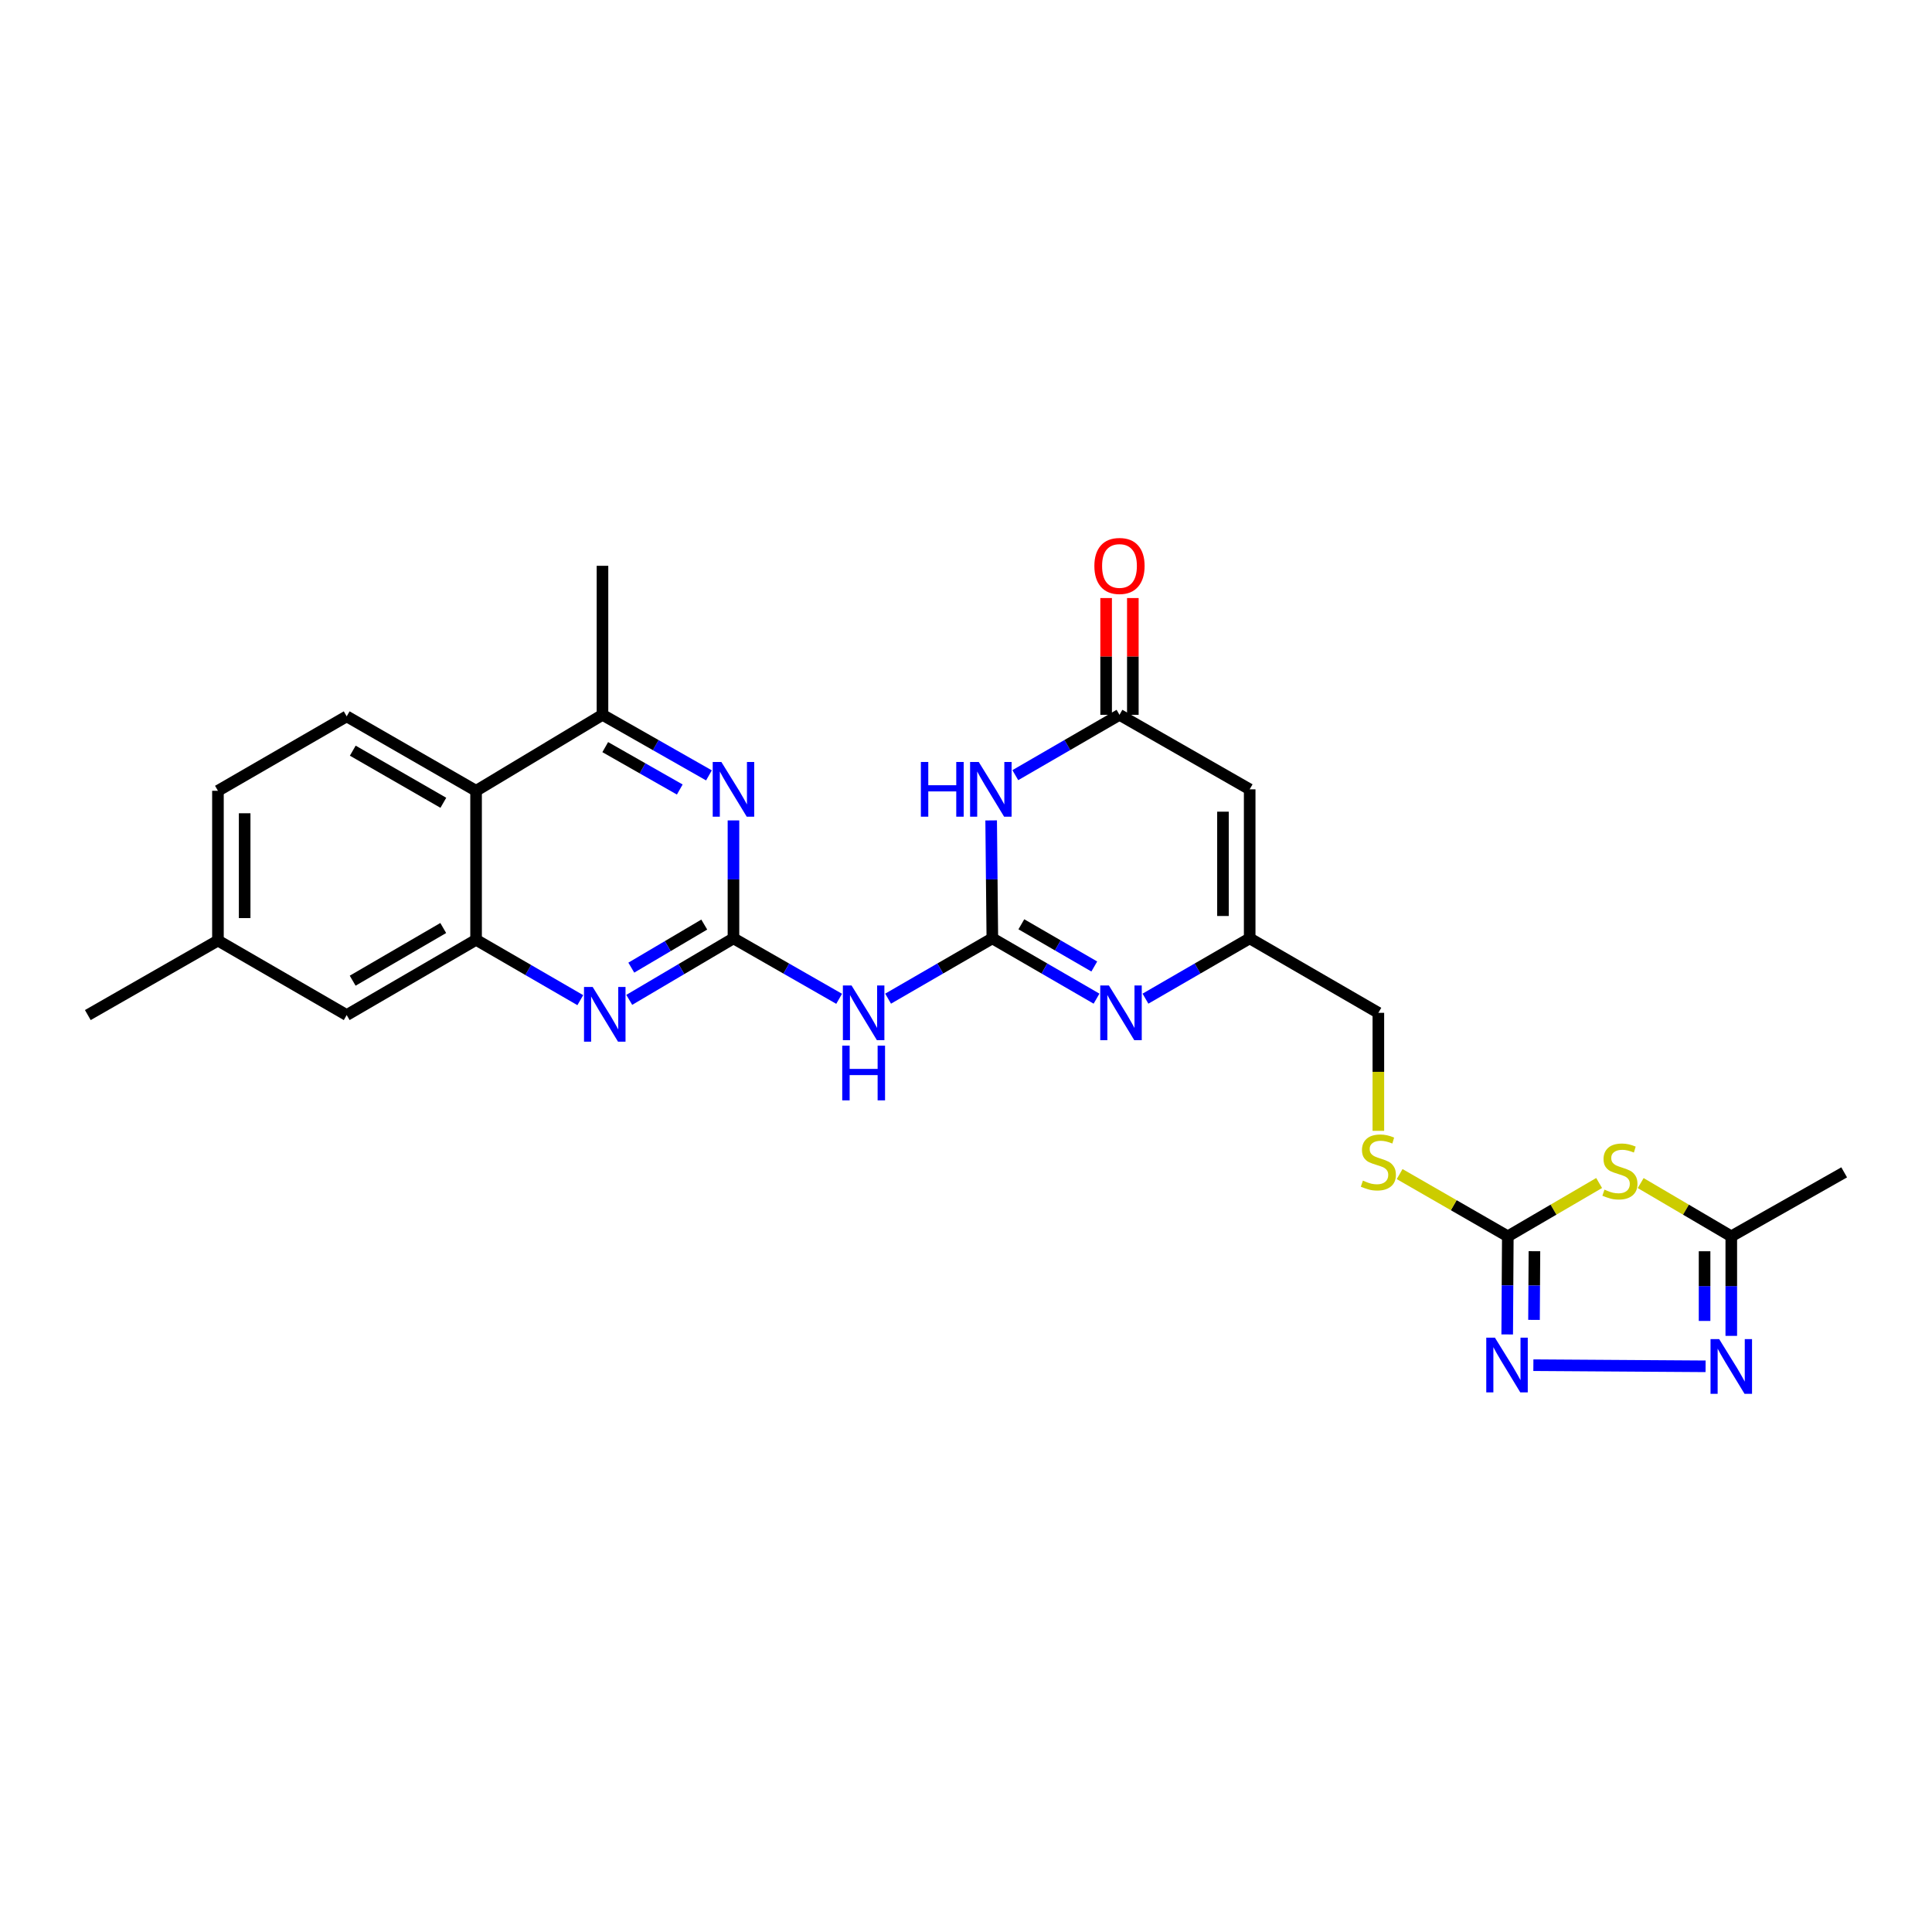 <?xml version='1.0' encoding='iso-8859-1'?>
<svg version='1.1' baseProfile='full'
              xmlns='http://www.w3.org/2000/svg'
                      xmlns:rdkit='http://www.rdkit.org/xml'
                      xmlns:xlink='http://www.w3.org/1999/xlink'
                  xml:space='preserve'
width='1000px' height='1000px' viewBox='0 0 1000 1000'>
<!-- END OF HEADER -->
<rect style='opacity:1.0;fill:#FFFFFF;stroke:none' width='1000' height='1000' x='0' y='0'> </rect>
<path class='bond-1' d='M 513.634,485.686 L 513.327,455.165' style='fill:none;fill-rule:evenodd;stroke:#000000;stroke-width:6px;stroke-linecap:butt;stroke-linejoin:miter;stroke-opacity:1' />
<path class='bond-1' d='M 513.327,455.165 L 513.02,424.644' style='fill:none;fill-rule:evenodd;stroke:#0000FF;stroke-width:6px;stroke-linecap:butt;stroke-linejoin:miter;stroke-opacity:1' />
<path class='bond-3' d='M 513.634,485.686 L 540.598,501.296' style='fill:none;fill-rule:evenodd;stroke:#000000;stroke-width:6px;stroke-linecap:butt;stroke-linejoin:miter;stroke-opacity:1' />
<path class='bond-3' d='M 540.598,501.296 L 567.563,516.906' style='fill:none;fill-rule:evenodd;stroke:#0000FF;stroke-width:6px;stroke-linecap:butt;stroke-linejoin:miter;stroke-opacity:1' />
<path class='bond-3' d='M 528.65,478.404 L 547.525,489.331' style='fill:none;fill-rule:evenodd;stroke:#000000;stroke-width:6px;stroke-linecap:butt;stroke-linejoin:miter;stroke-opacity:1' />
<path class='bond-3' d='M 547.525,489.331 L 566.4,500.258' style='fill:none;fill-rule:evenodd;stroke:#0000FF;stroke-width:6px;stroke-linecap:butt;stroke-linejoin:miter;stroke-opacity:1' />
<path class='bond-4' d='M 513.634,485.686 L 486.658,501.297' style='fill:none;fill-rule:evenodd;stroke:#000000;stroke-width:6px;stroke-linecap:butt;stroke-linejoin:miter;stroke-opacity:1' />
<path class='bond-4' d='M 486.658,501.297 L 459.682,516.908' style='fill:none;fill-rule:evenodd;stroke:#0000FF;stroke-width:6px;stroke-linecap:butt;stroke-linejoin:miter;stroke-opacity:1' />
<path class='bond-0' d='M 379.641,485.686 L 406.989,501.334' style='fill:none;fill-rule:evenodd;stroke:#000000;stroke-width:6px;stroke-linecap:butt;stroke-linejoin:miter;stroke-opacity:1' />
<path class='bond-0' d='M 406.989,501.334 L 434.337,516.981' style='fill:none;fill-rule:evenodd;stroke:#0000FF;stroke-width:6px;stroke-linecap:butt;stroke-linejoin:miter;stroke-opacity:1' />
<path class='bond-7' d='M 379.641,485.686 L 352.67,501.609' style='fill:none;fill-rule:evenodd;stroke:#000000;stroke-width:6px;stroke-linecap:butt;stroke-linejoin:miter;stroke-opacity:1' />
<path class='bond-7' d='M 352.67,501.609 L 325.699,517.531' style='fill:none;fill-rule:evenodd;stroke:#0000FF;stroke-width:6px;stroke-linecap:butt;stroke-linejoin:miter;stroke-opacity:1' />
<path class='bond-7' d='M 364.521,478.557 L 345.641,489.703' style='fill:none;fill-rule:evenodd;stroke:#000000;stroke-width:6px;stroke-linecap:butt;stroke-linejoin:miter;stroke-opacity:1' />
<path class='bond-7' d='M 345.641,489.703 L 326.762,500.848' style='fill:none;fill-rule:evenodd;stroke:#0000FF;stroke-width:6px;stroke-linecap:butt;stroke-linejoin:miter;stroke-opacity:1' />
<path class='bond-10' d='M 379.641,485.686 L 379.641,455.165' style='fill:none;fill-rule:evenodd;stroke:#000000;stroke-width:6px;stroke-linecap:butt;stroke-linejoin:miter;stroke-opacity:1' />
<path class='bond-10' d='M 379.641,455.165 L 379.641,424.644' style='fill:none;fill-rule:evenodd;stroke:#0000FF;stroke-width:6px;stroke-linecap:butt;stroke-linejoin:miter;stroke-opacity:1' />
<path class='bond-8' d='M 525.521,401.221 L 552.482,385.605' style='fill:none;fill-rule:evenodd;stroke:#0000FF;stroke-width:6px;stroke-linecap:butt;stroke-linejoin:miter;stroke-opacity:1' />
<path class='bond-8' d='M 552.482,385.605 L 579.443,369.99' style='fill:none;fill-rule:evenodd;stroke:#000000;stroke-width:6px;stroke-linecap:butt;stroke-linejoin:miter;stroke-opacity:1' />
<path class='bond-2' d='M 827.705,612.321 L 804.074,626.119' style='fill:none;fill-rule:evenodd;stroke:#CCCC00;stroke-width:6px;stroke-linecap:butt;stroke-linejoin:miter;stroke-opacity:1' />
<path class='bond-2' d='M 804.074,626.119 L 780.443,639.918' style='fill:none;fill-rule:evenodd;stroke:#000000;stroke-width:6px;stroke-linecap:butt;stroke-linejoin:miter;stroke-opacity:1' />
<path class='bond-15' d='M 849.216,612.357 L 872.663,626.138' style='fill:none;fill-rule:evenodd;stroke:#CCCC00;stroke-width:6px;stroke-linecap:butt;stroke-linejoin:miter;stroke-opacity:1' />
<path class='bond-15' d='M 872.663,626.138 L 896.109,639.918' style='fill:none;fill-rule:evenodd;stroke:#000000;stroke-width:6px;stroke-linecap:butt;stroke-linejoin:miter;stroke-opacity:1' />
<path class='bond-14' d='M 592.891,516.907 L 619.863,501.297' style='fill:none;fill-rule:evenodd;stroke:#0000FF;stroke-width:6px;stroke-linecap:butt;stroke-linejoin:miter;stroke-opacity:1' />
<path class='bond-14' d='M 619.863,501.297 L 646.835,485.686' style='fill:none;fill-rule:evenodd;stroke:#000000;stroke-width:6px;stroke-linecap:butt;stroke-linejoin:miter;stroke-opacity:1' />
<path class='bond-5' d='M 780.443,639.918 L 752.446,623.811' style='fill:none;fill-rule:evenodd;stroke:#000000;stroke-width:6px;stroke-linecap:butt;stroke-linejoin:miter;stroke-opacity:1' />
<path class='bond-5' d='M 752.446,623.811 L 724.448,607.704' style='fill:none;fill-rule:evenodd;stroke:#CCCC00;stroke-width:6px;stroke-linecap:butt;stroke-linejoin:miter;stroke-opacity:1' />
<path class='bond-6' d='M 780.443,639.918 L 780.285,665.31' style='fill:none;fill-rule:evenodd;stroke:#000000;stroke-width:6px;stroke-linecap:butt;stroke-linejoin:miter;stroke-opacity:1' />
<path class='bond-6' d='M 780.285,665.31 L 780.127,690.701' style='fill:none;fill-rule:evenodd;stroke:#0000FF;stroke-width:6px;stroke-linecap:butt;stroke-linejoin:miter;stroke-opacity:1' />
<path class='bond-6' d='M 794.221,647.622 L 794.111,665.396' style='fill:none;fill-rule:evenodd;stroke:#000000;stroke-width:6px;stroke-linecap:butt;stroke-linejoin:miter;stroke-opacity:1' />
<path class='bond-6' d='M 794.111,665.396 L 794,683.17' style='fill:none;fill-rule:evenodd;stroke:#0000FF;stroke-width:6px;stroke-linecap:butt;stroke-linejoin:miter;stroke-opacity:1' />
<path class='bond-9' d='M 793.671,706.616 L 882.808,707.2' style='fill:none;fill-rule:evenodd;stroke:#0000FF;stroke-width:6px;stroke-linecap:butt;stroke-linejoin:miter;stroke-opacity:1' />
<path class='bond-12' d='M 300.361,517.68 L 273.389,502.063' style='fill:none;fill-rule:evenodd;stroke:#0000FF;stroke-width:6px;stroke-linecap:butt;stroke-linejoin:miter;stroke-opacity:1' />
<path class='bond-12' d='M 273.389,502.063 L 246.416,486.447' style='fill:none;fill-rule:evenodd;stroke:#000000;stroke-width:6px;stroke-linecap:butt;stroke-linejoin:miter;stroke-opacity:1' />
<path class='bond-20' d='M 586.356,369.99 L 586.356,339.768' style='fill:none;fill-rule:evenodd;stroke:#000000;stroke-width:6px;stroke-linecap:butt;stroke-linejoin:miter;stroke-opacity:1' />
<path class='bond-20' d='M 586.356,339.768 L 586.356,309.547' style='fill:none;fill-rule:evenodd;stroke:#FF0000;stroke-width:6px;stroke-linecap:butt;stroke-linejoin:miter;stroke-opacity:1' />
<path class='bond-20' d='M 572.53,369.99 L 572.53,339.768' style='fill:none;fill-rule:evenodd;stroke:#000000;stroke-width:6px;stroke-linecap:butt;stroke-linejoin:miter;stroke-opacity:1' />
<path class='bond-20' d='M 572.53,339.768 L 572.53,309.547' style='fill:none;fill-rule:evenodd;stroke:#FF0000;stroke-width:6px;stroke-linecap:butt;stroke-linejoin:miter;stroke-opacity:1' />
<path class='bond-27' d='M 579.443,369.99 L 646.835,408.555' style='fill:none;fill-rule:evenodd;stroke:#000000;stroke-width:6px;stroke-linecap:butt;stroke-linejoin:miter;stroke-opacity:1' />
<path class='bond-30' d='M 896.109,691.443 L 896.109,665.68' style='fill:none;fill-rule:evenodd;stroke:#0000FF;stroke-width:6px;stroke-linecap:butt;stroke-linejoin:miter;stroke-opacity:1' />
<path class='bond-30' d='M 896.109,665.68 L 896.109,639.918' style='fill:none;fill-rule:evenodd;stroke:#000000;stroke-width:6px;stroke-linecap:butt;stroke-linejoin:miter;stroke-opacity:1' />
<path class='bond-30' d='M 882.284,683.714 L 882.284,665.68' style='fill:none;fill-rule:evenodd;stroke:#0000FF;stroke-width:6px;stroke-linecap:butt;stroke-linejoin:miter;stroke-opacity:1' />
<path class='bond-30' d='M 882.284,665.68 L 882.284,647.647' style='fill:none;fill-rule:evenodd;stroke:#000000;stroke-width:6px;stroke-linecap:butt;stroke-linejoin:miter;stroke-opacity:1' />
<path class='bond-16' d='M 366.951,401.337 L 339.397,385.663' style='fill:none;fill-rule:evenodd;stroke:#0000FF;stroke-width:6px;stroke-linecap:butt;stroke-linejoin:miter;stroke-opacity:1' />
<path class='bond-16' d='M 339.397,385.663 L 311.842,369.99' style='fill:none;fill-rule:evenodd;stroke:#000000;stroke-width:6px;stroke-linecap:butt;stroke-linejoin:miter;stroke-opacity:1' />
<path class='bond-16' d='M 351.849,408.652 L 332.561,397.681' style='fill:none;fill-rule:evenodd;stroke:#0000FF;stroke-width:6px;stroke-linecap:butt;stroke-linejoin:miter;stroke-opacity:1' />
<path class='bond-16' d='M 332.561,397.681 L 313.273,386.709' style='fill:none;fill-rule:evenodd;stroke:#000000;stroke-width:6px;stroke-linecap:butt;stroke-linejoin:miter;stroke-opacity:1' />
<path class='bond-11' d='M 646.835,408.555 L 646.835,485.686' style='fill:none;fill-rule:evenodd;stroke:#000000;stroke-width:6px;stroke-linecap:butt;stroke-linejoin:miter;stroke-opacity:1' />
<path class='bond-11' d='M 633.009,420.125 L 633.009,474.117' style='fill:none;fill-rule:evenodd;stroke:#000000;stroke-width:6px;stroke-linecap:butt;stroke-linejoin:miter;stroke-opacity:1' />
<path class='bond-19' d='M 246.416,486.447 L 179.447,525.397' style='fill:none;fill-rule:evenodd;stroke:#000000;stroke-width:6px;stroke-linecap:butt;stroke-linejoin:miter;stroke-opacity:1' />
<path class='bond-19' d='M 229.42,480.338 L 182.542,507.603' style='fill:none;fill-rule:evenodd;stroke:#000000;stroke-width:6px;stroke-linecap:butt;stroke-linejoin:miter;stroke-opacity:1' />
<path class='bond-28' d='M 246.416,486.447 L 246.416,409.316' style='fill:none;fill-rule:evenodd;stroke:#000000;stroke-width:6px;stroke-linecap:butt;stroke-linejoin:miter;stroke-opacity:1' />
<path class='bond-13' d='M 246.416,409.316 L 311.842,369.99' style='fill:none;fill-rule:evenodd;stroke:#000000;stroke-width:6px;stroke-linecap:butt;stroke-linejoin:miter;stroke-opacity:1' />
<path class='bond-17' d='M 246.416,409.316 L 179.447,370.781' style='fill:none;fill-rule:evenodd;stroke:#000000;stroke-width:6px;stroke-linecap:butt;stroke-linejoin:miter;stroke-opacity:1' />
<path class='bond-17' d='M 229.476,415.519 L 182.597,388.544' style='fill:none;fill-rule:evenodd;stroke:#000000;stroke-width:6px;stroke-linecap:butt;stroke-linejoin:miter;stroke-opacity:1' />
<path class='bond-21' d='M 646.835,485.686 L 713.436,524.237' style='fill:none;fill-rule:evenodd;stroke:#000000;stroke-width:6px;stroke-linecap:butt;stroke-linejoin:miter;stroke-opacity:1' />
<path class='bond-25' d='M 896.109,639.918 L 954.545,606.806' style='fill:none;fill-rule:evenodd;stroke:#000000;stroke-width:6px;stroke-linecap:butt;stroke-linejoin:miter;stroke-opacity:1' />
<path class='bond-24' d='M 311.842,369.99 L 311.842,292.859' style='fill:none;fill-rule:evenodd;stroke:#000000;stroke-width:6px;stroke-linecap:butt;stroke-linejoin:miter;stroke-opacity:1' />
<path class='bond-22' d='M 179.447,370.781 L 112.808,409.316' style='fill:none;fill-rule:evenodd;stroke:#000000;stroke-width:6px;stroke-linecap:butt;stroke-linejoin:miter;stroke-opacity:1' />
<path class='bond-18' d='M 713.436,585.32 L 713.436,554.778' style='fill:none;fill-rule:evenodd;stroke:#CCCC00;stroke-width:6px;stroke-linecap:butt;stroke-linejoin:miter;stroke-opacity:1' />
<path class='bond-18' d='M 713.436,554.778 L 713.436,524.237' style='fill:none;fill-rule:evenodd;stroke:#000000;stroke-width:6px;stroke-linecap:butt;stroke-linejoin:miter;stroke-opacity:1' />
<path class='bond-23' d='M 179.447,525.397 L 112.808,486.831' style='fill:none;fill-rule:evenodd;stroke:#000000;stroke-width:6px;stroke-linecap:butt;stroke-linejoin:miter;stroke-opacity:1' />
<path class='bond-29' d='M 112.808,409.316 L 112.808,486.831' style='fill:none;fill-rule:evenodd;stroke:#000000;stroke-width:6px;stroke-linecap:butt;stroke-linejoin:miter;stroke-opacity:1' />
<path class='bond-29' d='M 126.634,420.943 L 126.634,475.204' style='fill:none;fill-rule:evenodd;stroke:#000000;stroke-width:6px;stroke-linecap:butt;stroke-linejoin:miter;stroke-opacity:1' />
<path class='bond-26' d='M 112.808,486.831 L 45.455,525.397' style='fill:none;fill-rule:evenodd;stroke:#000000;stroke-width:6px;stroke-linecap:butt;stroke-linejoin:miter;stroke-opacity:1' />
<path  class='atom-2' d='M 476.638 394.395
L 480.478 394.395
L 480.478 406.435
L 494.958 406.435
L 494.958 394.395
L 498.798 394.395
L 498.798 422.715
L 494.958 422.715
L 494.958 409.635
L 480.478 409.635
L 480.478 422.715
L 476.638 422.715
L 476.638 394.395
' fill='#0000FF'/>
<path  class='atom-2' d='M 506.598 394.395
L 515.878 409.395
Q 516.798 410.875, 518.278 413.555
Q 519.758 416.235, 519.838 416.395
L 519.838 394.395
L 523.598 394.395
L 523.598 422.715
L 519.718 422.715
L 509.758 406.315
Q 508.598 404.395, 507.358 402.195
Q 506.158 399.995, 505.798 399.315
L 505.798 422.715
L 502.118 422.715
L 502.118 394.395
L 506.598 394.395
' fill='#0000FF'/>
<path  class='atom-3' d='M 830.465 615.758
Q 830.785 615.878, 832.105 616.438
Q 833.425 616.998, 834.865 617.358
Q 836.345 617.678, 837.785 617.678
Q 840.465 617.678, 842.025 616.398
Q 843.585 615.078, 843.585 612.798
Q 843.585 611.238, 842.785 610.278
Q 842.025 609.318, 840.825 608.798
Q 839.625 608.278, 837.625 607.678
Q 835.105 606.918, 833.585 606.198
Q 832.105 605.478, 831.025 603.958
Q 829.985 602.438, 829.985 599.878
Q 829.985 596.318, 832.385 594.118
Q 834.825 591.918, 839.625 591.918
Q 842.905 591.918, 846.625 593.478
L 845.705 596.558
Q 842.305 595.158, 839.745 595.158
Q 836.985 595.158, 835.465 596.318
Q 833.945 597.438, 833.985 599.398
Q 833.985 600.918, 834.745 601.838
Q 835.545 602.758, 836.665 603.278
Q 837.825 603.798, 839.745 604.398
Q 842.305 605.198, 843.825 605.998
Q 845.345 606.798, 846.425 608.438
Q 847.545 610.038, 847.545 612.798
Q 847.545 616.718, 844.905 618.838
Q 842.305 620.918, 837.945 620.918
Q 835.425 620.918, 833.505 620.358
Q 831.625 619.838, 829.385 618.918
L 830.465 615.758
' fill='#CCCC00'/>
<path  class='atom-4' d='M 573.967 510.077
L 583.247 525.077
Q 584.167 526.557, 585.647 529.237
Q 587.127 531.917, 587.207 532.077
L 587.207 510.077
L 590.967 510.077
L 590.967 538.397
L 587.087 538.397
L 577.127 521.997
Q 575.967 520.077, 574.727 517.877
Q 573.527 515.677, 573.167 514.997
L 573.167 538.397
L 569.487 538.397
L 569.487 510.077
L 573.967 510.077
' fill='#0000FF'/>
<path  class='atom-5' d='M 440.757 510.077
L 450.037 525.077
Q 450.957 526.557, 452.437 529.237
Q 453.917 531.917, 453.997 532.077
L 453.997 510.077
L 457.757 510.077
L 457.757 538.397
L 453.877 538.397
L 443.917 521.997
Q 442.757 520.077, 441.517 517.877
Q 440.317 515.677, 439.957 514.997
L 439.957 538.397
L 436.277 538.397
L 436.277 510.077
L 440.757 510.077
' fill='#0000FF'/>
<path  class='atom-5' d='M 435.937 541.229
L 439.777 541.229
L 439.777 553.269
L 454.257 553.269
L 454.257 541.229
L 458.097 541.229
L 458.097 569.549
L 454.257 569.549
L 454.257 556.469
L 439.777 556.469
L 439.777 569.549
L 435.937 569.549
L 435.937 541.229
' fill='#0000FF'/>
<path  class='atom-7' d='M 773.769 692.366
L 783.049 707.366
Q 783.969 708.846, 785.449 711.526
Q 786.929 714.206, 787.009 714.366
L 787.009 692.366
L 790.769 692.366
L 790.769 720.686
L 786.889 720.686
L 776.929 704.286
Q 775.769 702.366, 774.529 700.166
Q 773.329 697.966, 772.969 697.286
L 772.969 720.686
L 769.289 720.686
L 769.289 692.366
L 773.769 692.366
' fill='#0000FF'/>
<path  class='atom-8' d='M 306.765 510.852
L 316.045 525.852
Q 316.965 527.332, 318.445 530.012
Q 319.925 532.692, 320.005 532.852
L 320.005 510.852
L 323.765 510.852
L 323.765 539.172
L 319.885 539.172
L 309.925 522.772
Q 308.765 520.852, 307.525 518.652
Q 306.325 516.452, 305.965 515.772
L 305.965 539.172
L 302.285 539.172
L 302.285 510.852
L 306.765 510.852
' fill='#0000FF'/>
<path  class='atom-10' d='M 889.849 693.127
L 899.129 708.127
Q 900.049 709.607, 901.529 712.287
Q 903.009 714.967, 903.089 715.127
L 903.089 693.127
L 906.849 693.127
L 906.849 721.447
L 902.969 721.447
L 893.009 705.047
Q 891.849 703.127, 890.609 700.927
Q 889.409 698.727, 889.049 698.047
L 889.049 721.447
L 885.369 721.447
L 885.369 693.127
L 889.849 693.127
' fill='#0000FF'/>
<path  class='atom-11' d='M 373.381 394.395
L 382.661 409.395
Q 383.581 410.875, 385.061 413.555
Q 386.541 416.235, 386.621 416.395
L 386.621 394.395
L 390.381 394.395
L 390.381 422.715
L 386.501 422.715
L 376.541 406.315
Q 375.381 404.395, 374.141 402.195
Q 372.941 399.995, 372.581 399.315
L 372.581 422.715
L 368.901 422.715
L 368.901 394.395
L 373.381 394.395
' fill='#0000FF'/>
<path  class='atom-19' d='M 705.436 611.088
Q 705.756 611.208, 707.076 611.768
Q 708.396 612.328, 709.836 612.688
Q 711.316 613.008, 712.756 613.008
Q 715.436 613.008, 716.996 611.728
Q 718.556 610.408, 718.556 608.128
Q 718.556 606.568, 717.756 605.608
Q 716.996 604.648, 715.796 604.128
Q 714.596 603.608, 712.596 603.008
Q 710.076 602.248, 708.556 601.528
Q 707.076 600.808, 705.996 599.288
Q 704.956 597.768, 704.956 595.208
Q 704.956 591.648, 707.356 589.448
Q 709.796 587.248, 714.596 587.248
Q 717.876 587.248, 721.596 588.808
L 720.676 591.888
Q 717.276 590.488, 714.716 590.488
Q 711.956 590.488, 710.436 591.648
Q 708.916 592.768, 708.956 594.728
Q 708.956 596.248, 709.716 597.168
Q 710.516 598.088, 711.636 598.608
Q 712.796 599.128, 714.716 599.728
Q 717.276 600.528, 718.796 601.328
Q 720.316 602.128, 721.396 603.768
Q 722.516 605.368, 722.516 608.128
Q 722.516 612.048, 719.876 614.168
Q 717.276 616.248, 712.916 616.248
Q 710.396 616.248, 708.476 615.688
Q 706.596 615.168, 704.356 614.248
L 705.436 611.088
' fill='#CCCC00'/>
<path  class='atom-21' d='M 566.443 292.939
Q 566.443 286.139, 569.803 282.339
Q 573.163 278.539, 579.443 278.539
Q 585.723 278.539, 589.083 282.339
Q 592.443 286.139, 592.443 292.939
Q 592.443 299.819, 589.043 303.739
Q 585.643 307.619, 579.443 307.619
Q 573.203 307.619, 569.803 303.739
Q 566.443 299.859, 566.443 292.939
M 579.443 304.419
Q 583.763 304.419, 586.083 301.539
Q 588.443 298.619, 588.443 292.939
Q 588.443 287.379, 586.083 284.579
Q 583.763 281.739, 579.443 281.739
Q 575.123 281.739, 572.763 284.539
Q 570.443 287.339, 570.443 292.939
Q 570.443 298.659, 572.763 301.539
Q 575.123 304.419, 579.443 304.419
' fill='#FF0000'/>
</svg>
